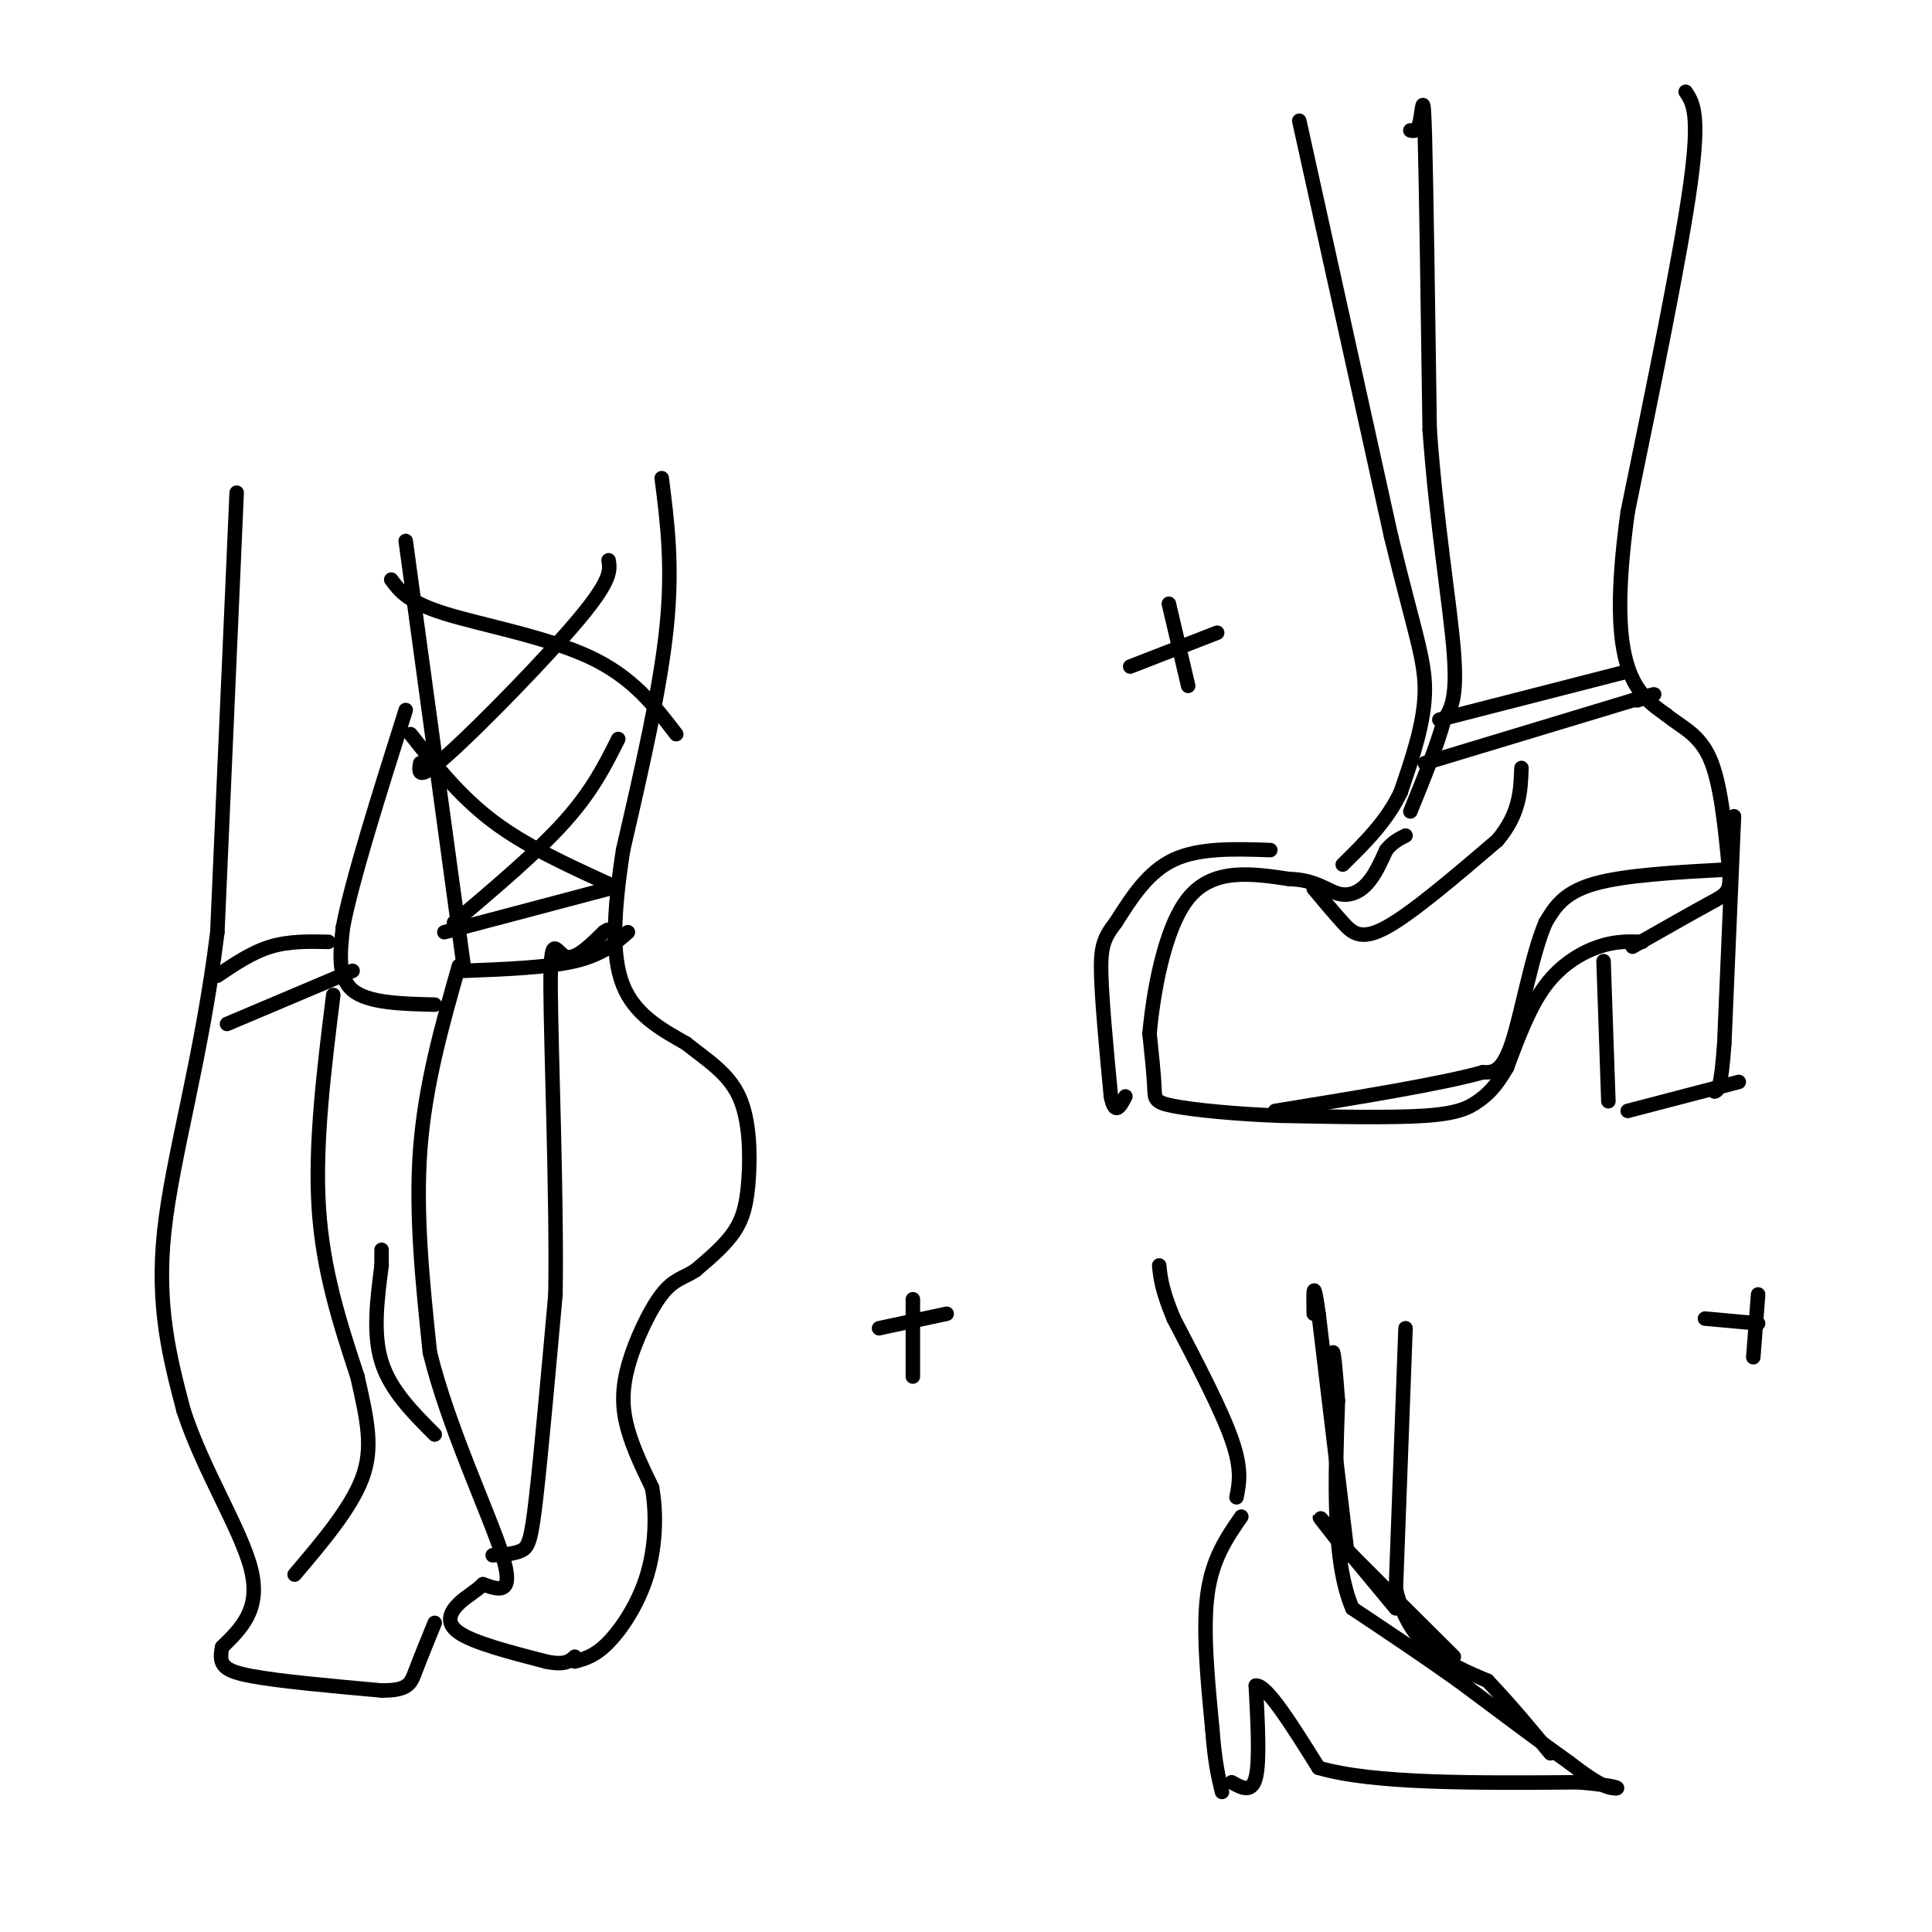 <svg viewBox='0 0 400 400' version='1.1' xmlns='http://www.w3.org/2000/svg' xmlns:xlink='http://www.w3.org/1999/xlink'><g fill='none' stroke='rgb(0,0,0)' stroke-width='3' stroke-linecap='round' stroke-linejoin='round'><path d='M292,27c0.756,0.178 1.511,0.356 2,-2c0.489,-2.356 0.711,-7.244 1,3c0.289,10.244 0.644,35.622 1,61'/><path d='M296,89c1.356,19.089 4.244,36.311 5,46c0.756,9.689 -0.622,11.844 -2,14'/><path d='M299,149c-1.500,5.500 -4.250,12.250 -7,19'/><path d='M349,19c1.500,2.250 3.000,4.500 1,19c-2.000,14.500 -7.500,41.250 -13,68'/><path d='M337,106c-2.378,17.244 -1.822,26.356 0,32c1.822,5.644 4.911,7.822 8,10'/><path d='M345,148c3.067,2.533 6.733,3.867 9,9c2.267,5.133 3.133,14.067 4,23'/><path d='M358,180c0.444,4.733 -0.444,5.067 -4,7c-3.556,1.933 -9.778,5.467 -16,9'/><path d='M340,195c-2.756,-0.089 -5.511,-0.178 -9,1c-3.489,1.178 -7.711,3.622 -11,8c-3.289,4.378 -5.644,10.689 -8,17'/><path d='M312,221c-2.298,4.036 -4.042,5.625 -6,7c-1.958,1.375 -4.131,2.536 -11,3c-6.869,0.464 -18.435,0.232 -30,0'/><path d='M265,231c-9.393,-0.345 -17.875,-1.208 -22,-2c-4.125,-0.792 -3.893,-1.512 -4,-4c-0.107,-2.488 -0.554,-6.744 -1,-11'/><path d='M238,214c0.689,-7.756 2.911,-21.644 8,-28c5.089,-6.356 13.044,-5.178 21,-4'/><path d='M267,182c5.202,0.095 7.708,2.333 10,3c2.292,0.667 4.369,-0.238 6,-2c1.631,-1.762 2.815,-4.381 4,-7'/><path d='M287,176c1.333,-1.667 2.667,-2.333 4,-3'/><path d='M272,184c2.044,2.444 4.089,4.889 6,7c1.911,2.111 3.689,3.889 9,1c5.311,-2.889 14.156,-10.444 23,-18'/><path d='M310,174c4.667,-5.500 4.833,-10.250 5,-15'/><path d='M298,149c0.000,0.000 39.000,-10.000 39,-10'/><path d='M295,158c0.000,0.000 43.000,-13.000 43,-13'/><path d='M338,145c7.333,-2.167 4.167,-1.083 1,0'/><path d='M359,169c0.000,0.000 -2.000,47.000 -2,47'/><path d='M357,216c-0.667,9.500 -1.333,9.750 -2,10'/><path d='M337,230c0.000,0.000 23.000,-6.000 23,-6'/><path d='M333,228c0.000,0.000 -1.000,-29.000 -1,-29'/><path d='M358,180c-10.833,0.583 -21.667,1.167 -28,3c-6.333,1.833 -8.167,4.917 -10,8'/><path d='M320,191c-2.844,6.533 -4.956,18.867 -7,25c-2.044,6.133 -4.022,6.067 -6,6'/><path d='M307,222c-8.167,2.333 -25.583,5.167 -43,8'/><path d='M269,25c0.000,0.000 19.000,86.000 19,86'/><path d='M288,111c4.733,19.556 7.067,25.444 7,32c-0.067,6.556 -2.533,13.778 -5,21'/><path d='M290,164c-2.833,6.000 -7.417,10.500 -12,15'/><path d='M263,176c-7.333,-0.250 -14.667,-0.500 -20,2c-5.333,2.500 -8.667,7.750 -12,13'/><path d='M231,191c-2.622,3.356 -3.178,5.244 -3,11c0.178,5.756 1.089,15.378 2,25'/><path d='M230,227c0.833,4.167 1.917,2.083 3,0'/><path d='M84,112c0.000,0.000 12.000,88.000 12,88'/><path d='M137,99c1.167,9.083 2.333,18.167 1,31c-1.333,12.833 -5.167,29.417 -9,46'/><path d='M129,176c-1.978,12.844 -2.422,21.956 0,28c2.422,6.044 7.711,9.022 13,12'/><path d='M142,216c4.359,3.467 8.756,6.136 11,11c2.244,4.864 2.335,11.925 2,17c-0.335,5.075 -1.096,8.164 -3,11c-1.904,2.836 -4.952,5.418 -8,8'/><path d='M144,263c-2.415,1.630 -4.451,1.705 -7,5c-2.549,3.295 -5.609,9.810 -7,15c-1.391,5.190 -1.112,9.054 0,13c1.112,3.946 3.056,7.973 5,12'/><path d='M135,308c0.940,5.143 0.792,12.000 -1,18c-1.792,6.000 -5.226,11.143 -8,14c-2.774,2.857 -4.887,3.429 -7,4'/><path d='M95,200c-3.500,12.333 -7.000,24.667 -8,38c-1.000,13.333 0.500,27.667 2,42'/><path d='M89,280c3.822,15.600 12.378,33.600 15,42c2.622,8.400 -0.689,7.200 -4,6'/><path d='M100,328c-1.536,1.548 -3.375,2.417 -5,4c-1.625,1.583 -3.036,3.881 0,6c3.036,2.119 10.518,4.060 18,6'/><path d='M113,344c4.000,0.833 5.000,-0.083 6,-1'/><path d='M102,322c2.289,-0.133 4.578,-0.267 6,-1c1.422,-0.733 1.978,-2.067 3,-11c1.022,-8.933 2.511,-25.467 4,-42'/><path d='M115,268c0.310,-20.393 -0.917,-50.375 -1,-63c-0.083,-12.625 0.976,-7.893 3,-7c2.024,0.893 5.012,-2.054 8,-5'/><path d='M125,193c1.333,-0.833 0.667,-0.417 0,0'/><path d='M130,193c-2.667,2.333 -5.333,4.667 -11,6c-5.667,1.333 -14.333,1.667 -23,2'/><path d='M92,193c0.000,0.000 34.000,-9.000 34,-9'/><path d='M94,191c8.667,-7.333 17.333,-14.667 23,-21c5.667,-6.333 8.333,-11.667 11,-17'/><path d='M126,183c-8.583,-3.917 -17.167,-7.833 -24,-13c-6.833,-5.167 -11.917,-11.583 -17,-18'/><path d='M87,158c-0.333,2.000 -0.667,4.000 6,-2c6.667,-6.000 20.333,-20.000 27,-28c6.667,-8.000 6.333,-10.000 6,-12'/><path d='M140,152c-4.511,-5.911 -9.022,-11.822 -18,-16c-8.978,-4.178 -22.422,-6.622 -30,-9c-7.578,-2.378 -9.289,-4.689 -11,-7'/><path d='M49,102c0.000,0.000 -4.000,91.000 -4,91'/><path d='M45,193c-3.244,26.289 -9.356,46.511 -11,62c-1.644,15.489 1.178,26.244 4,37'/><path d='M38,292c4.000,12.378 12.000,24.822 14,33c2.000,8.178 -2.000,12.089 -6,16'/><path d='M46,341c-0.800,3.689 0.200,4.911 6,6c5.800,1.089 16.400,2.044 27,3'/><path d='M79,350c5.578,0.022 6.022,-1.422 7,-4c0.978,-2.578 2.489,-6.289 4,-10'/><path d='M90,297c-4.583,-4.583 -9.167,-9.167 -11,-15c-1.833,-5.833 -0.917,-12.917 0,-20'/><path d='M79,262c0.000,-3.833 0.000,-3.417 0,-3'/><path d='M90,208c-6.917,-0.167 -13.833,-0.333 -17,-3c-3.167,-2.667 -2.583,-7.833 -2,-13'/><path d='M71,192c1.833,-9.667 7.417,-27.333 13,-45'/><path d='M45,202c3.583,-2.417 7.167,-4.833 11,-6c3.833,-1.167 7.917,-1.083 12,-1'/><path d='M73,201c0.000,0.000 -26.000,11.000 -26,11'/><path d='M69,206c-1.917,15.417 -3.833,30.833 -3,44c0.833,13.167 4.417,24.083 8,35'/><path d='M74,285c2.089,9.222 3.311,14.778 1,21c-2.311,6.222 -8.156,13.111 -14,20'/><path d='M257,314c-3.000,4.333 -6.000,8.667 -7,16c-1.000,7.333 0.000,17.667 1,28'/><path d='M251,358c0.500,6.833 1.250,9.917 2,13'/><path d='M255,369c2.083,1.167 4.167,2.333 5,-1c0.833,-3.333 0.417,-11.167 0,-19'/><path d='M260,349c2.167,-0.333 7.583,8.333 13,17'/><path d='M273,366c11.167,3.333 32.583,3.167 54,3'/><path d='M327,369c10.089,0.911 8.311,1.689 6,1c-2.311,-0.689 -5.156,-2.844 -8,-5'/><path d='M325,365c-5.167,-3.667 -14.083,-10.333 -23,-17'/><path d='M302,348c-7.500,-5.333 -14.750,-10.167 -22,-15'/><path d='M280,333c-4.167,-9.667 -3.583,-26.333 -3,-43'/><path d='M277,290c-0.667,-8.833 -0.833,-9.417 -1,-10'/><path d='M289,333c-6.500,-7.833 -13.000,-15.667 -15,-18c-2.000,-2.333 0.500,0.833 3,4'/><path d='M277,319c4.500,4.667 14.250,14.333 24,24'/><path d='M279,322c0.000,0.000 -6.000,-50.000 -6,-50'/><path d='M273,272c-1.167,-8.333 -1.083,-4.167 -1,0'/><path d='M256,310c0.583,-2.917 1.167,-5.833 -1,-12c-2.167,-6.167 -7.083,-15.583 -12,-25'/><path d='M243,273c-2.500,-6.000 -2.750,-8.500 -3,-11'/><path d='M291,275c0.000,0.000 -2.000,54.000 -2,54'/><path d='M289,329c2.833,12.167 10.917,15.583 19,19'/><path d='M308,348c5.333,5.667 9.167,10.333 13,15'/><path d='M242,125c0.000,0.000 4.000,17.000 4,17'/><path d='M252,131c0.000,0.000 -18.000,7.000 -18,7'/><path d='M189,269c0.000,0.000 0.000,16.000 0,16'/><path d='M196,272c0.000,0.000 -14.000,3.000 -14,3'/><path d='M364,268c0.000,0.000 -1.000,13.000 -1,13'/><path d='M353,273c0.000,0.000 11.000,1.000 11,1'/></g>
</svg>
